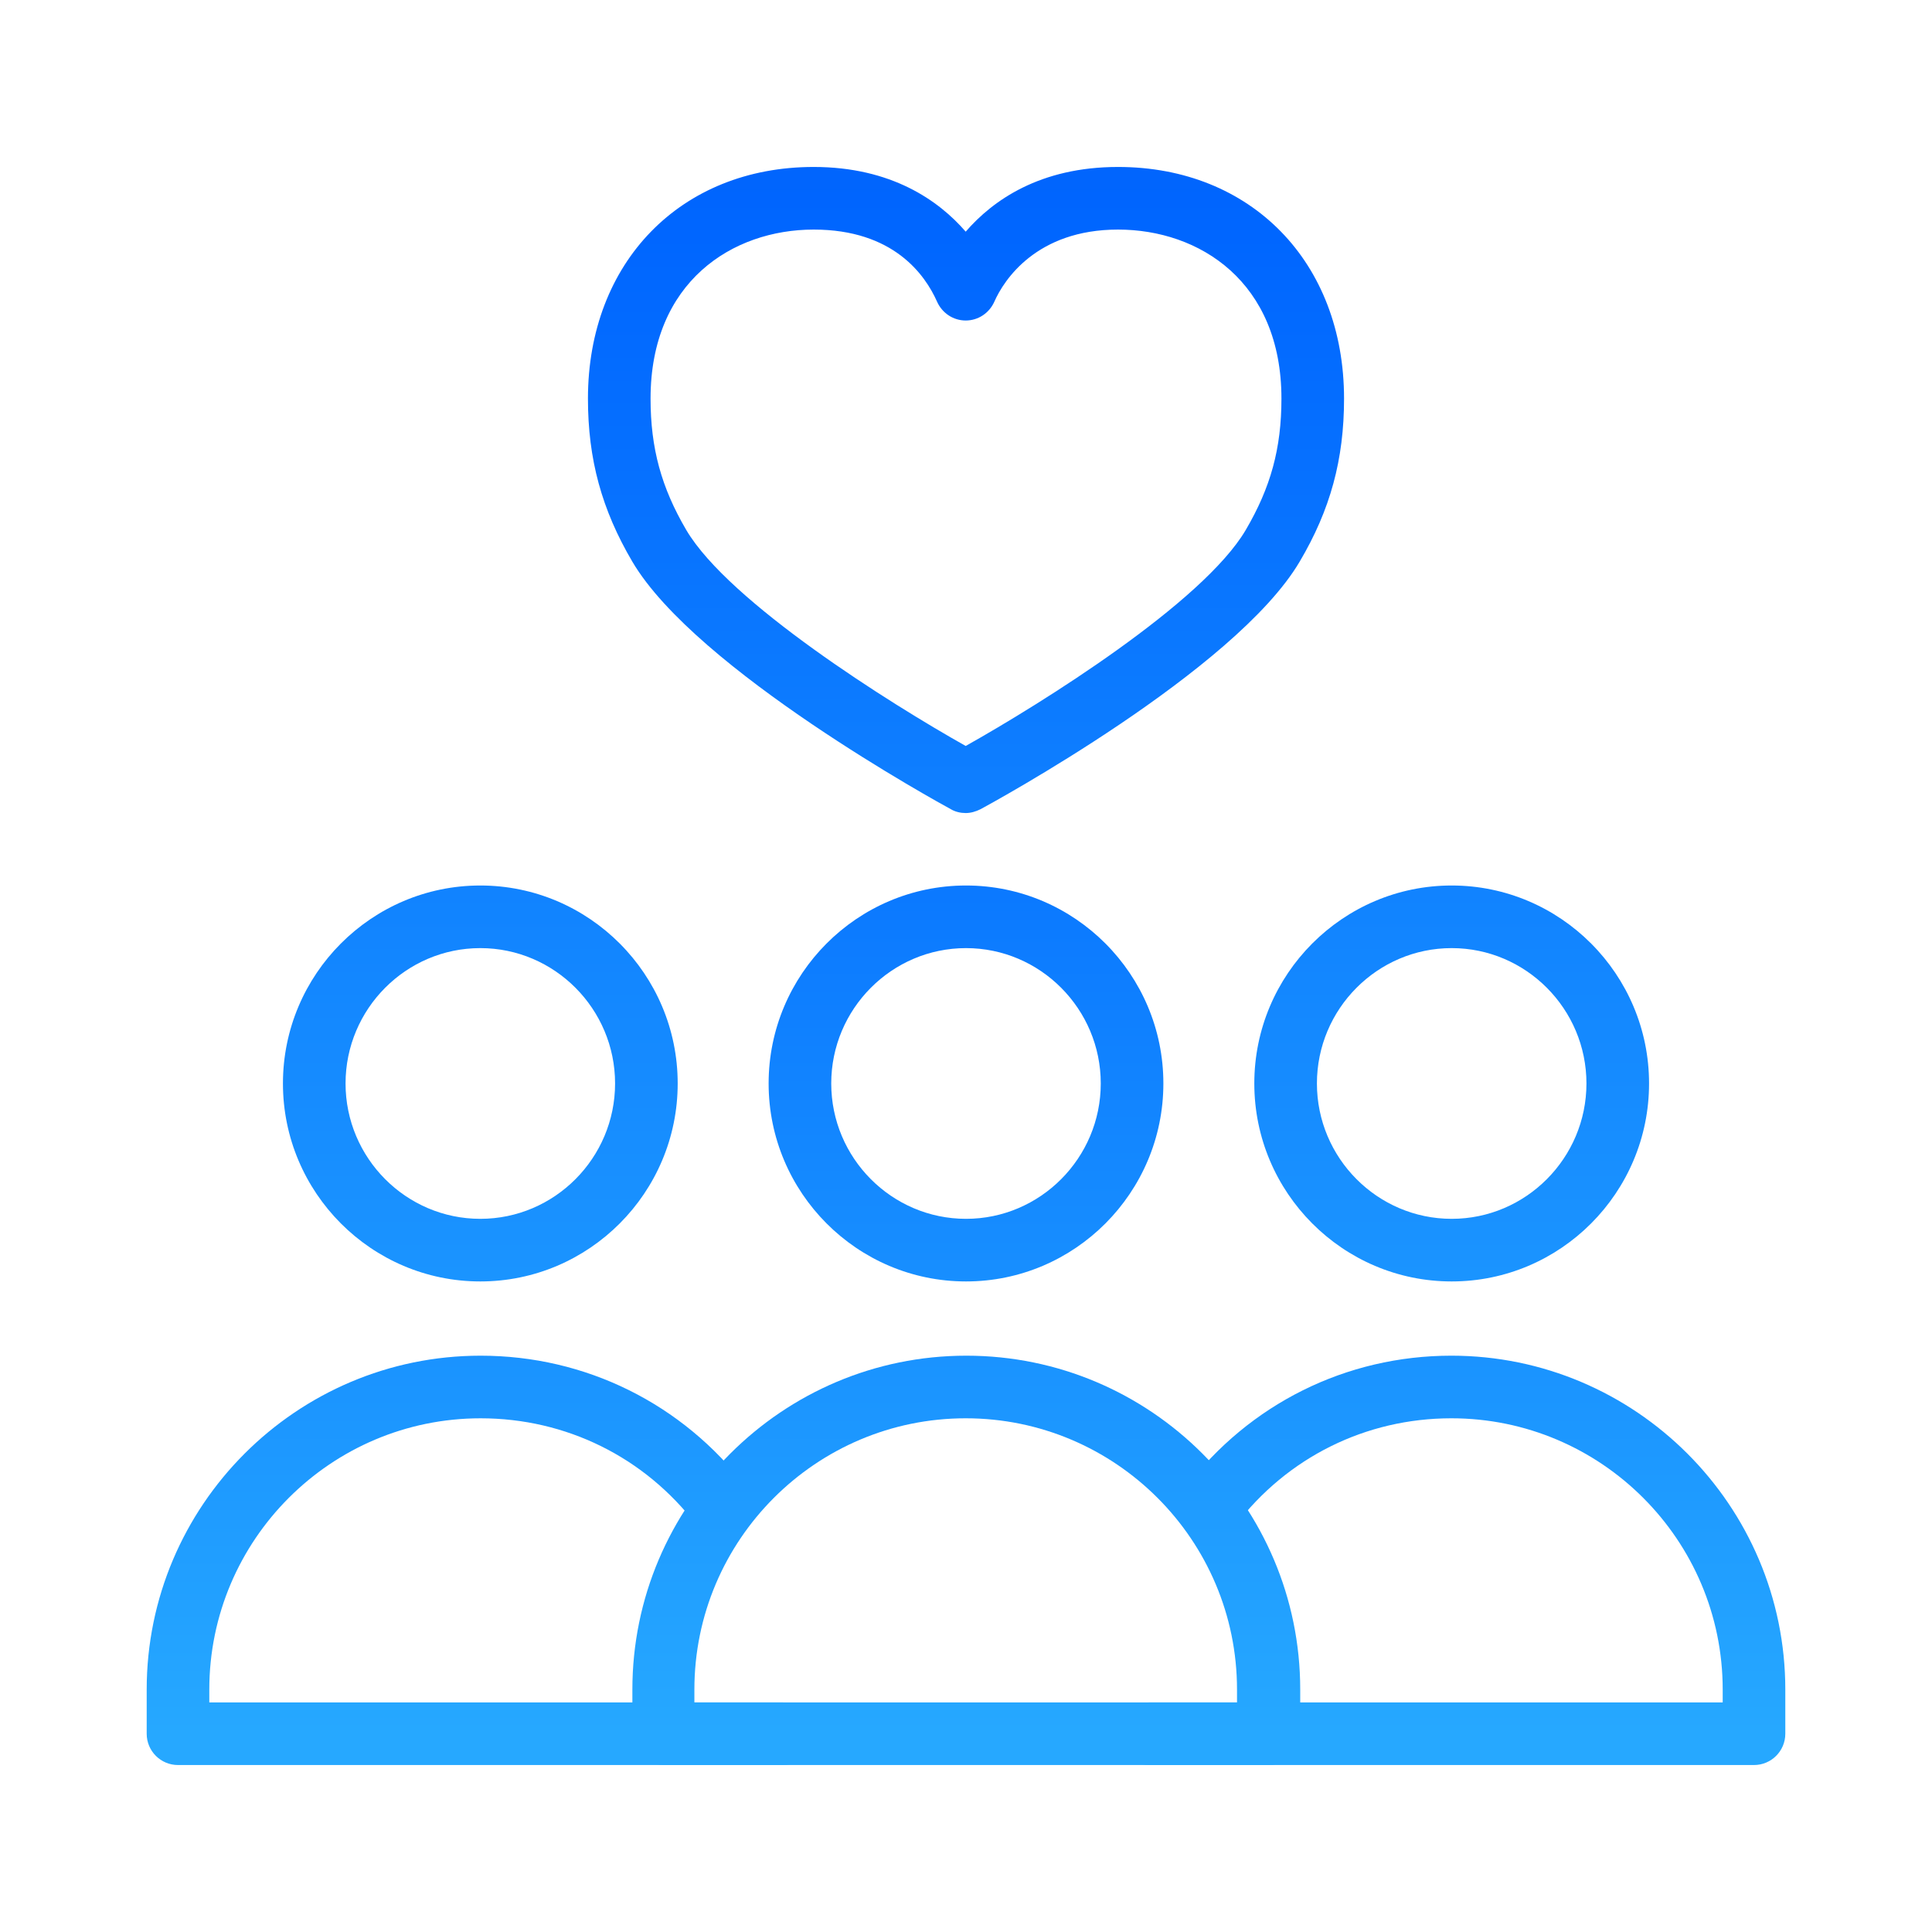 <?xml version="1.0" encoding="UTF-8"?>
<svg xmlns="http://www.w3.org/2000/svg" xmlns:xlink="http://www.w3.org/1999/xlink" id="_4_Pillars_blue" data-name=" 4 Pillars blue" viewBox="0 0 64.8 64.8">
  <defs>
    <style>
      .cls-1 {
        fill: none;
      }

      .cls-1, .cls-2, .cls-3, .cls-4, .cls-5, .cls-6, .cls-7, .cls-8 {
        stroke-width: 0px;
      }

      .cls-2 {
        fill: url(#linear-gradient);
      }

      .cls-3 {
        fill: url(#linear-gradient-4);
      }

      .cls-4 {
        fill: url(#linear-gradient-2);
      }

      .cls-5 {
        fill: url(#linear-gradient-3);
      }

      .cls-6 {
        fill: url(#linear-gradient-7);
      }

      .cls-7 {
        fill: url(#linear-gradient-5);
      }

      .cls-8 {
        fill: url(#linear-gradient-6);
      }
    </style>
    <linearGradient id="linear-gradient" x1="32.4" y1="58.15" x2="32.4" y2="-61.71" gradientUnits="userSpaceOnUse">
      <stop offset="0" stop-color="#26a8ff"></stop>
      <stop offset=".42" stop-color="#06f"></stop>
      <stop offset="1" stop-color="#183db3"></stop>
    </linearGradient>
    <linearGradient id="linear-gradient-2" x1="48.69" y1="58.15" x2="48.69" y2="-61.71" gradientUnits="userSpaceOnUse">
      <stop offset="0" stop-color="#26a8ff"></stop>
      <stop offset=".42" stop-color="#06f"></stop>
      <stop offset="1" stop-color="#183db3"></stop>
    </linearGradient>
    <linearGradient id="linear-gradient-3" x1="48.69" y1="58.15" x2="48.69" y2="-61.71" gradientUnits="userSpaceOnUse">
      <stop offset="0" stop-color="#26a8ff"></stop>
      <stop offset=".33" stop-color="#06f"></stop>
      <stop offset="1" stop-color="#183db3"></stop>
    </linearGradient>
    <linearGradient id="linear-gradient-4" x1="16.11" y1="58.15" x2="16.11" y2="-61.71" gradientUnits="userSpaceOnUse">
      <stop offset="0" stop-color="#26a8ff"></stop>
      <stop offset=".42" stop-color="#06f"></stop>
      <stop offset="1" stop-color="#183db3"></stop>
    </linearGradient>
    <linearGradient id="linear-gradient-5" x1="16.11" y1="58.15" x2="16.11" y2="-61.71" xlink:href="#linear-gradient-3"></linearGradient>
    <linearGradient id="linear-gradient-6" x1="32.4" y1="58.15" x2="32.4" y2="-61.71" xlink:href="#linear-gradient-3"></linearGradient>
    <linearGradient id="linear-gradient-7" x1="32.4" y1="58.15" x2="32.4" y2="-61.71" xlink:href="#linear-gradient-3"></linearGradient>
  </defs>
  <rect class="cls-1" width="64.8" height="64.8"></rect>
  <g id="g15">
    <g id="g17">
      <g id="g19">
        <g id="g25">
          <path class="cls-2" d="M32.39,27.27c-.17,0-.35-.04-.5-.13-.35-.19-8.54-4.67-10.68-8.3-1.03-1.75-1.49-3.44-1.49-5.47,0-4.57,3.11-7.77,7.57-7.77,2.61,0,4.2,1.13,5.1,2.17.91-1.05,2.49-2.17,5.11-2.17,4.46,0,7.58,3.19,7.58,7.77,0,2.04-.46,3.73-1.49,5.47-2.16,3.66-10.35,8.11-10.7,8.3-.16.08-.33.13-.5.13ZM27.29,7.7c-2.72,0-5.47,1.75-5.47,5.67,0,1.66.36,2.98,1.2,4.41,1.43,2.42,6.84,5.82,9.37,7.24,2.53-1.42,7.95-4.8,9.39-7.24.84-1.43,1.2-2.74,1.2-4.41,0-3.92-2.75-5.67-5.48-5.67s-3.83,1.69-4.15,2.42c-.17.38-.54.63-.96.63h0c-.42,0-.79-.25-.96-.63-.4-.9-1.46-2.42-4.14-2.42Z"></path>
        </g>
        <g id="g29">
          <path class="cls-4" d="M48.69,42.98c-3.65,0-6.62-2.98-6.62-6.64s2.97-6.64,6.62-6.64,6.62,2.98,6.62,6.64-2.97,6.64-6.62,6.64ZM48.69,31.8c-2.49,0-4.52,2.04-4.52,4.54s2.03,4.54,4.52,4.54,4.52-2.04,4.52-4.54-2.03-4.54-4.52-4.54Z"></path>
        </g>
        <g id="g33">
          <path class="cls-5" d="M58.83,59.2h-20.29c-.58,0-1.05-.47-1.05-1.05s.47-1.05,1.05-1.05h19.24v-.43c0-5.02-4.08-9.1-9.1-9.1-2.87,0-5.51,1.31-7.25,3.6-.35.46-1.01.55-1.47.2-.46-.35-.55-1.01-.2-1.47,2.14-2.81,5.39-4.43,8.92-4.43,6.17,0,11.2,5.02,11.2,11.2v1.48c0,.58-.47,1.05-1.05,1.05Z"></path>
        </g>
        <g id="g37">
          <path class="cls-3" d="M16.11,42.98c-3.65,0-6.62-2.98-6.62-6.64s2.97-6.64,6.62-6.64,6.62,2.98,6.62,6.64-2.97,6.64-6.62,6.64ZM16.11,31.8c-2.49,0-4.52,2.04-4.52,4.54s2.03,4.54,4.52,4.54,4.52-2.04,4.52-4.54-2.03-4.54-4.52-4.54Z"></path>
        </g>
        <g id="g41">
          <path class="cls-7" d="M26.26,59.2H5.97c-.58,0-1.05-.47-1.05-1.05v-1.48c0-6.17,5.02-11.2,11.2-11.2,3.52,0,6.77,1.61,8.91,4.41.35.46.26,1.12-.2,1.47-.46.35-1.12.26-1.47-.2-1.74-2.28-4.38-3.58-7.24-3.58-5.02,0-9.1,4.08-9.1,9.1v.43h19.24c.58,0,1.05.47,1.05,1.05s-.47,1.05-1.05,1.05Z"></path>
        </g>
        <g id="g45">
          <path class="cls-8" d="M32.4,42.98c-3.65,0-6.62-2.98-6.62-6.64s2.97-6.64,6.62-6.64,6.62,2.98,6.62,6.64-2.97,6.64-6.62,6.64ZM32.4,31.8c-2.49,0-4.52,2.04-4.52,4.54s2.03,4.54,4.52,4.54,4.52-2.04,4.52-4.54-2.03-4.54-4.52-4.54Z"></path>
        </g>
        <g id="g49">
          <path class="cls-6" d="M42.55,59.2h-20.29c-.58,0-1.05-.47-1.05-1.05v-1.48c0-6.17,5.02-11.2,11.2-11.2s11.2,5.02,11.2,11.2v1.48c0,.58-.47,1.05-1.05,1.05ZM23.3,57.1h18.19v-.43c0-5.02-4.08-9.1-9.1-9.1s-9.1,4.08-9.1,9.1v.43Z"></path>
        </g>
      </g>
    </g>
  </g>
</svg>
